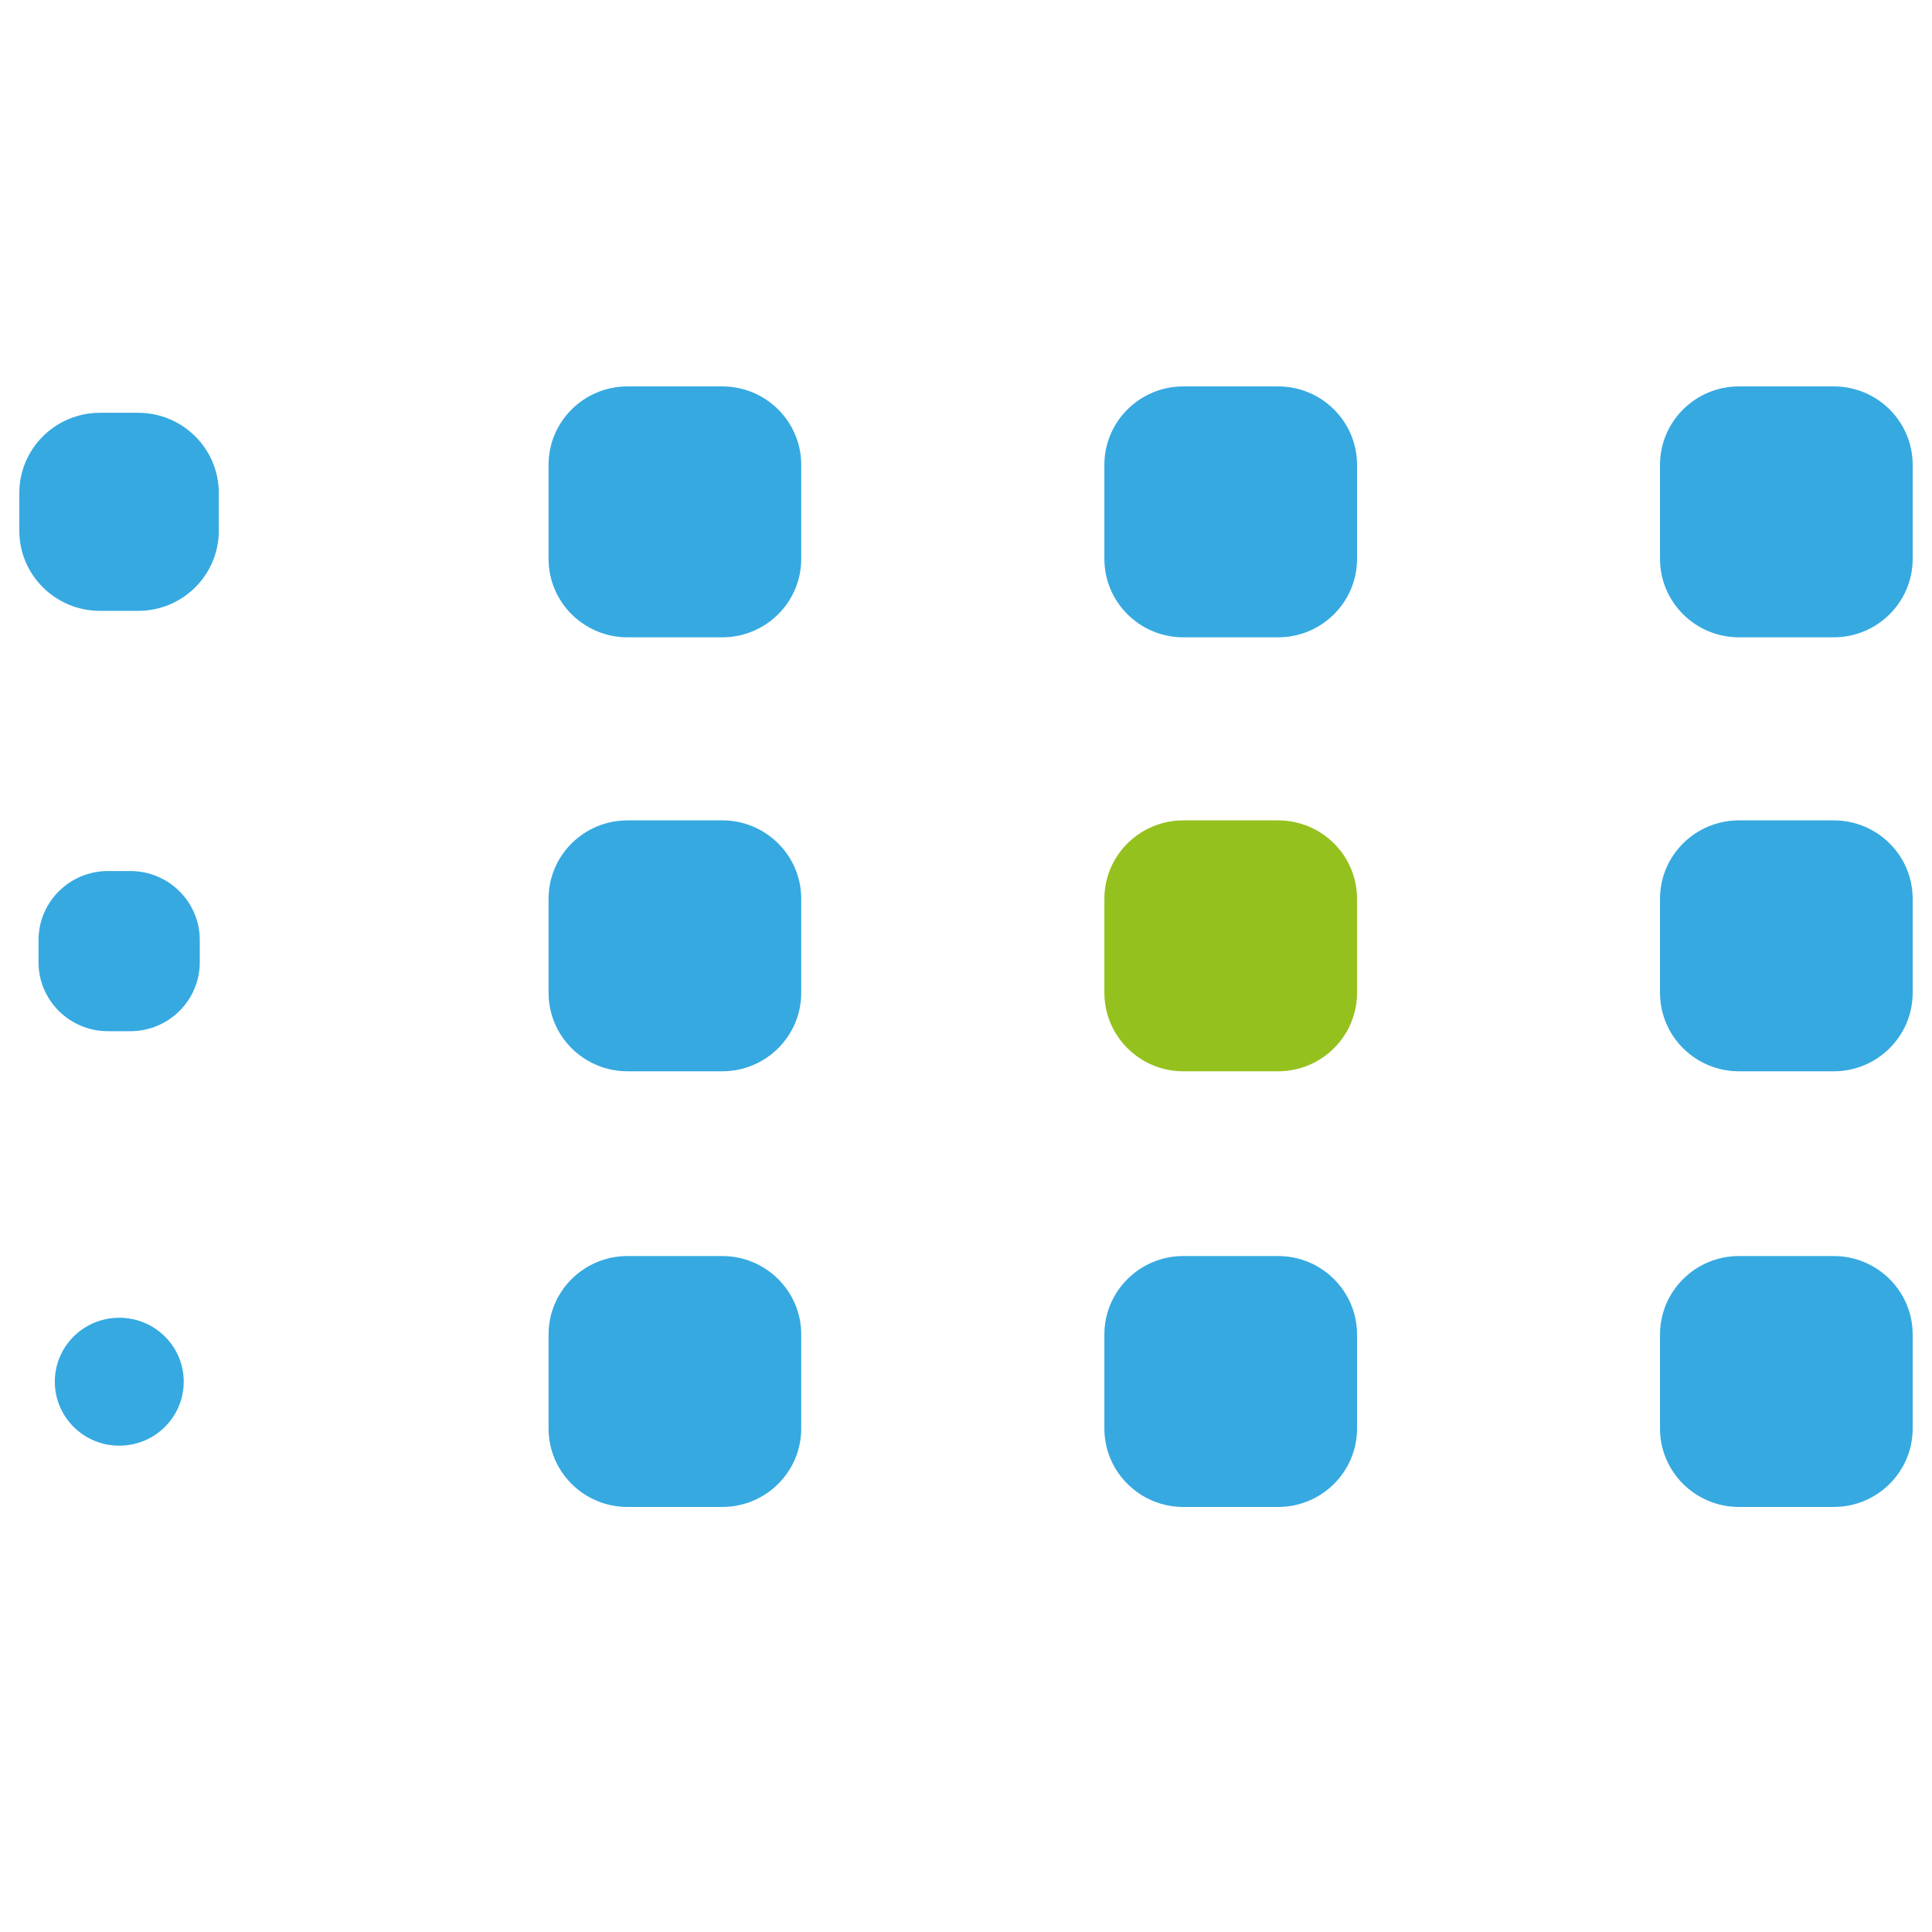<svg width="32" height="32" viewBox="0 0 32 32" fill="none" xmlns="http://www.w3.org/2000/svg">
    <path
        d="M30.372 6.4H28.803C28.081 6.4 27.495 6.982 27.495 7.699V9.257C27.495 9.974 28.081 10.556 28.803 10.556H30.372C31.094 10.556 31.68 9.974 31.68 9.257V7.699C31.68 6.982 31.094 6.4 30.372 6.4Z"
        fill="#36A9E1" />
    <path
        d="M21.169 6.4H19.6C18.878 6.4 18.292 6.982 18.292 7.699V9.257C18.292 9.974 18.878 10.556 19.6 10.556H21.169C21.891 10.556 22.477 9.974 22.477 9.257V7.699C22.477 6.982 21.891 6.4 21.169 6.4Z"
        fill="#36A9E1" />
    <path
        d="M11.963 6.4H10.394C9.671 6.4 9.086 6.982 9.086 7.699V9.257C9.086 9.974 9.671 10.556 10.394 10.556H11.963C12.685 10.556 13.271 9.974 13.271 9.257V7.699C13.271 6.982 12.685 6.4 11.963 6.4Z"
        fill="#36A9E1" />
    <path
        d="M21.169 13.588H19.6C18.878 13.588 18.292 14.169 18.292 14.887V16.444C18.292 17.162 18.878 17.744 19.6 17.744H21.169C21.891 17.744 22.477 17.162 22.477 16.444V14.887C22.477 14.169 21.891 13.588 21.169 13.588Z"
        fill="#95C11F" />
    <path
        d="M11.963 13.588H10.394C9.671 13.588 9.086 14.169 9.086 14.887V16.444C9.086 17.162 9.671 17.744 10.394 17.744H11.963C12.685 17.744 13.271 17.162 13.271 16.444V14.887C13.271 14.169 12.685 13.588 11.963 13.588Z"
        fill="#36A9E1" />
    <path
        d="M21.169 20.804H19.6C18.878 20.804 18.292 21.386 18.292 22.103V23.661C18.292 24.378 18.878 24.96 19.6 24.96H21.169C21.891 24.96 22.477 24.378 22.477 23.661V22.103C22.477 21.386 21.891 20.804 21.169 20.804Z"
        fill="#36A9E1" />
    <path
        d="M11.963 20.804H10.394C9.671 20.804 9.086 21.386 9.086 22.103V23.661C9.086 24.378 9.671 24.96 10.394 24.96H11.963C12.685 24.96 13.271 24.378 13.271 23.661V22.103C13.271 21.386 12.685 20.804 11.963 20.804Z"
        fill="#36A9E1" />
    <path
        d="M30.372 13.588H28.803C28.081 13.588 27.495 14.169 27.495 14.887V16.444C27.495 17.162 28.081 17.744 28.803 17.744H30.372C31.094 17.744 31.68 17.162 31.68 16.444V14.887C31.68 14.169 31.094 13.588 30.372 13.588Z"
        fill="#36A9E1" />
    <path
        d="M30.372 20.804H28.803C28.081 20.804 27.495 21.386 27.495 22.103V23.661C27.495 24.378 28.081 24.96 28.803 24.96H30.372C31.094 24.96 31.68 24.378 31.68 23.661V22.103C31.68 21.386 31.094 20.804 30.372 20.804Z"
        fill="#36A9E1" />
    <path
        d="M2.159 14.427H1.789C1.153 14.427 0.638 14.939 0.638 15.57V15.937C0.638 16.568 1.153 17.08 1.789 17.08H2.159C2.794 17.08 3.309 16.568 3.309 15.937V15.57C3.309 14.939 2.794 14.427 2.159 14.427Z"
        fill="#36A9E1" />
    <path
        d="M1.975 23.945C1.384 23.945 0.908 23.469 0.908 22.885C0.908 22.298 1.387 21.826 1.975 21.826C2.567 21.826 3.043 22.301 3.043 22.885C3.043 23.473 2.564 23.945 1.975 23.945Z"
        fill="#36A9E1" />
    <path
        d="M2.287 6.837H1.657C0.919 6.837 0.32 7.432 0.32 8.165V8.791C0.32 9.524 0.919 10.118 1.657 10.118H2.287C3.026 10.118 3.624 9.524 3.624 8.791V8.165C3.624 7.432 3.026 6.837 2.287 6.837Z"
        fill="#36A9E1" />
</svg>